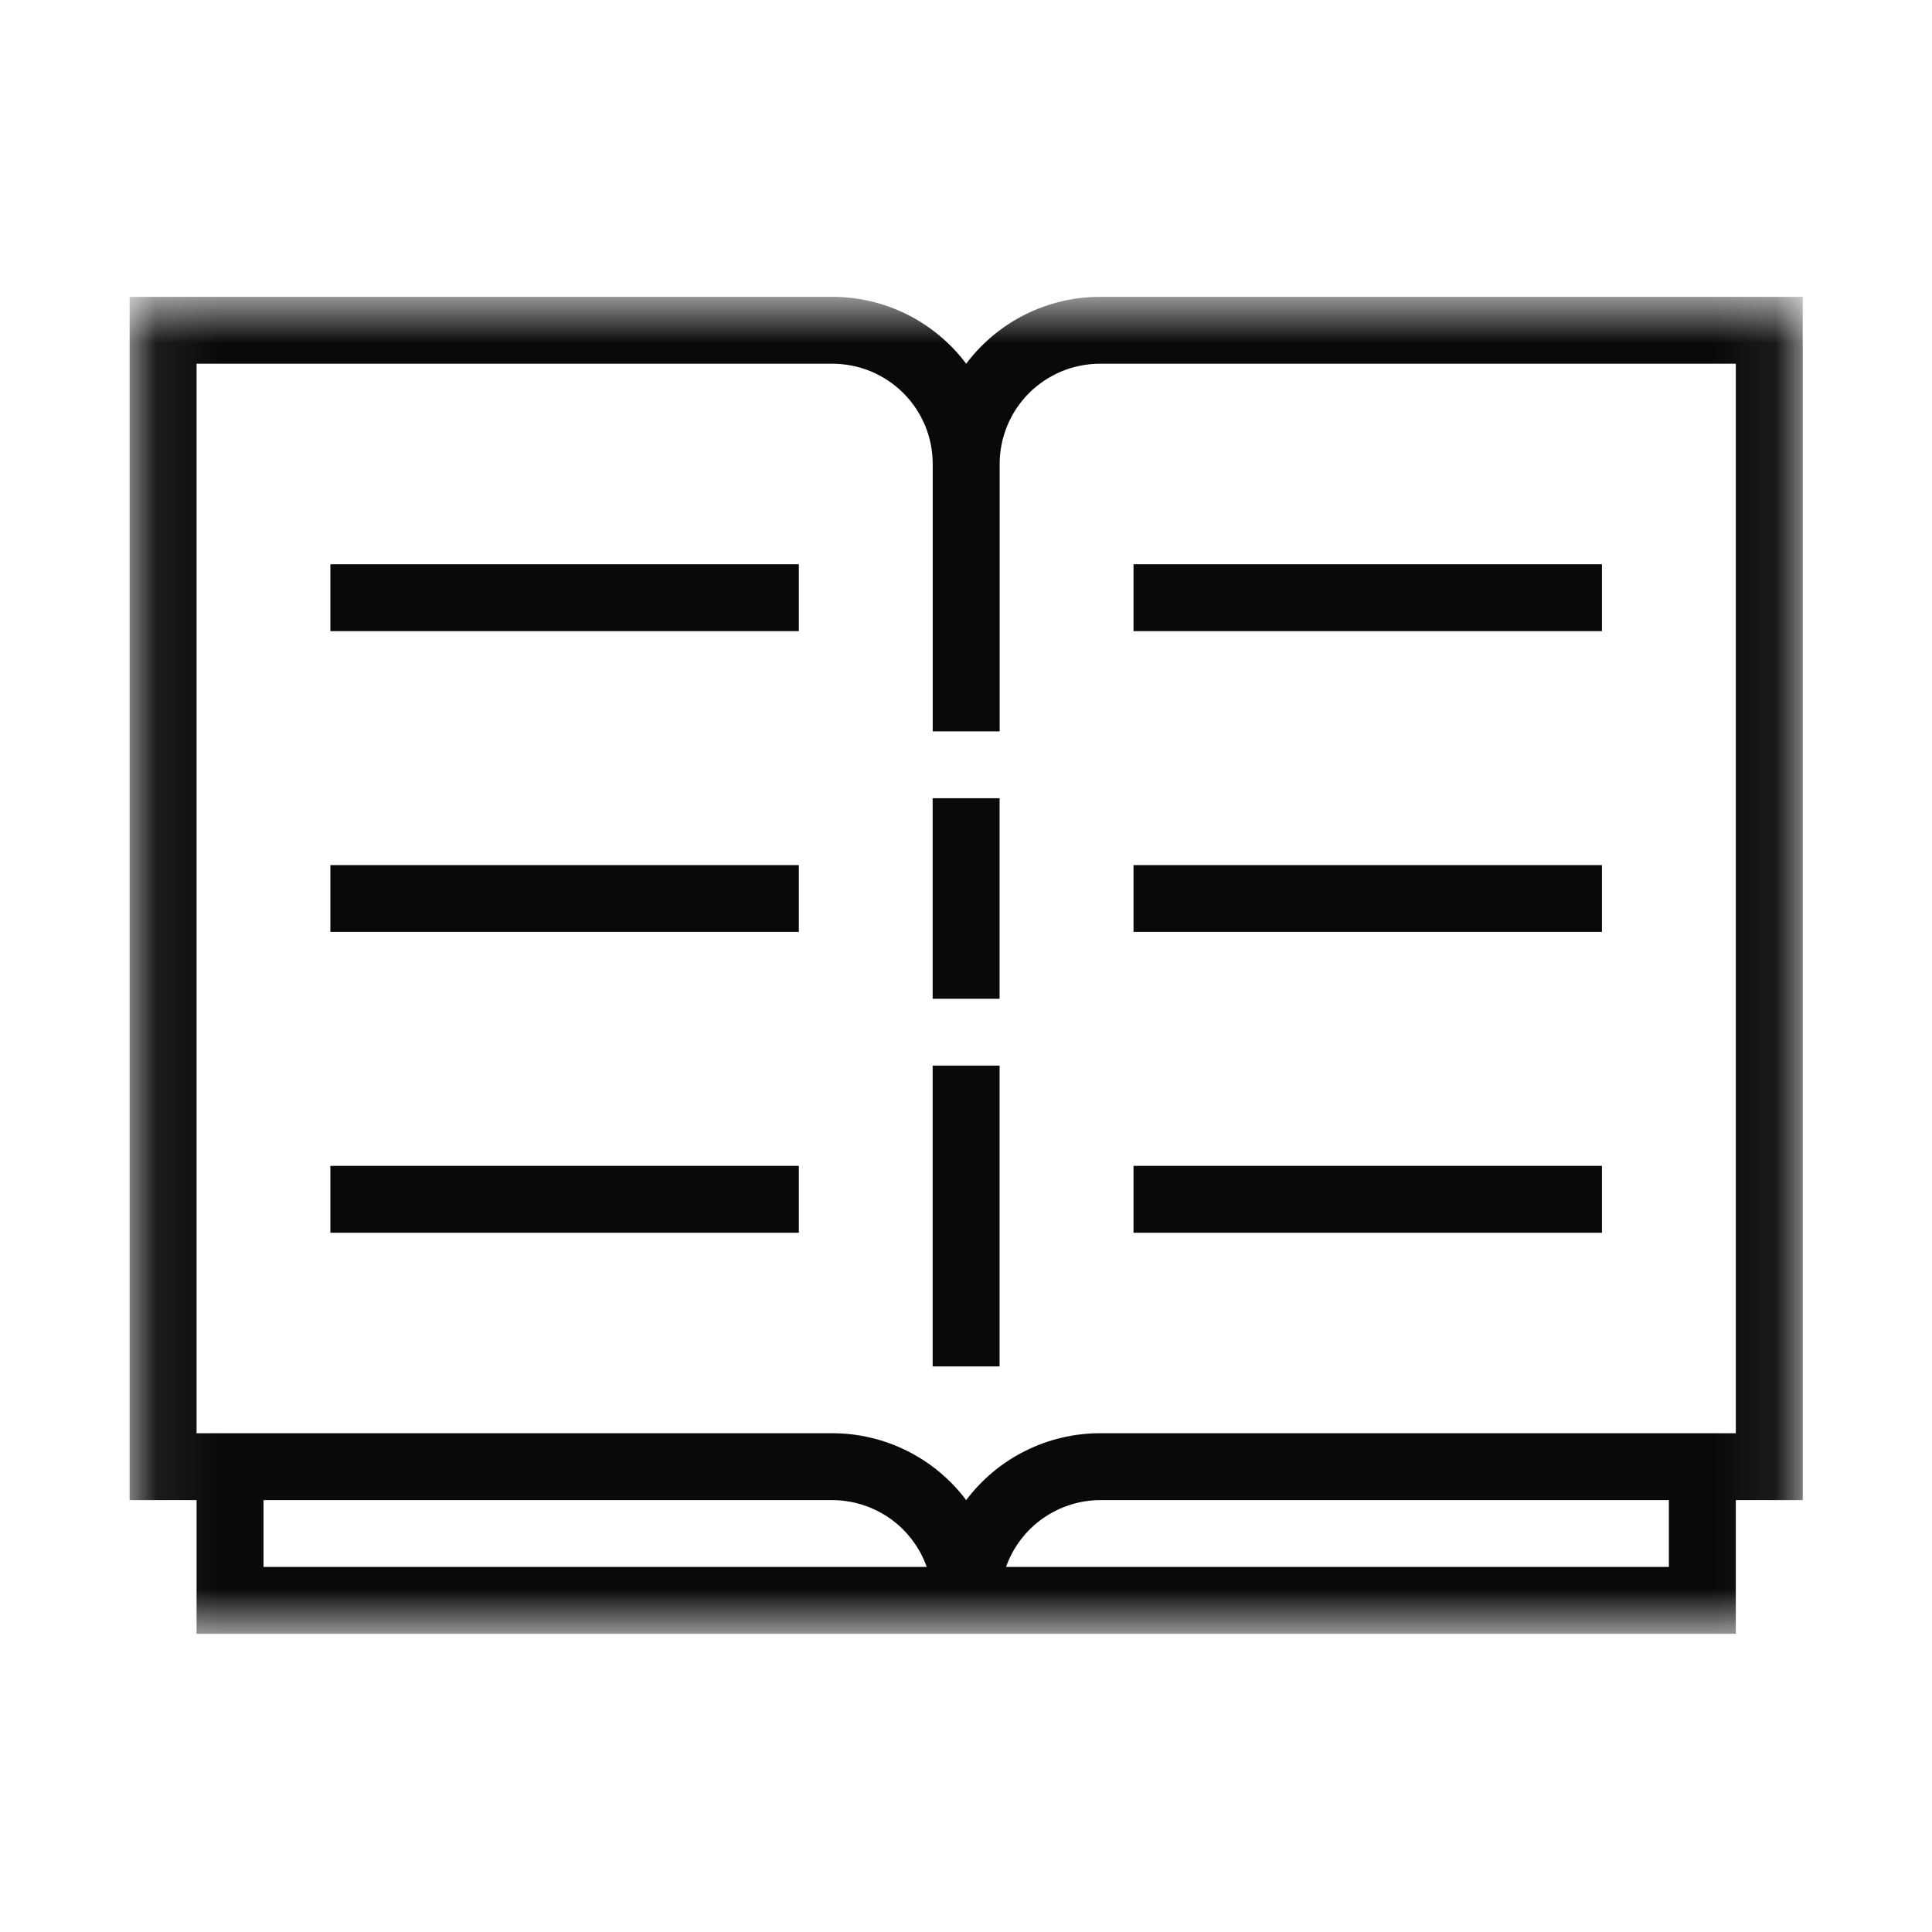 <svg width="31" height="31" viewBox="0 0 31 31" fill="none" xmlns="http://www.w3.org/2000/svg">
<mask id="mask0_5016_1079" style="mask-type:luminance" maskUnits="userSpaceOnUse" x="2" y="4" width="27" height="23">
<path d="M2.08 4.763H28.926V26.215H2.08V4.763Z" fill="white"/>
</mask>
<g mask="url(#mask0_5016_1079)">
<path d="M17.651 4.763C17.442 4.763 17.237 4.787 17.034 4.835C16.831 4.883 16.637 4.953 16.45 5.046C16.264 5.139 16.09 5.253 15.931 5.386C15.771 5.52 15.628 5.669 15.503 5.836C15.378 5.669 15.236 5.52 15.075 5.386C14.916 5.253 14.742 5.139 14.556 5.046C14.37 4.953 14.175 4.883 13.972 4.835C13.769 4.787 13.564 4.763 13.355 4.763H2.08V24.07H3.154V26.215H27.852V24.07H28.926V4.763H17.651ZM4.228 25.142V24.07H13.355C13.438 24.07 13.52 24.077 13.602 24.09C13.683 24.102 13.764 24.122 13.842 24.147C13.921 24.172 13.997 24.203 14.071 24.24C14.145 24.276 14.215 24.319 14.283 24.366C14.35 24.414 14.414 24.467 14.473 24.524C14.532 24.582 14.586 24.643 14.636 24.709C14.686 24.775 14.73 24.844 14.77 24.917C14.809 24.989 14.842 25.065 14.87 25.142H4.228ZM26.778 25.142H16.142C16.17 25.065 16.203 24.99 16.242 24.917C16.281 24.845 16.325 24.776 16.375 24.71C16.424 24.645 16.478 24.583 16.537 24.526C16.596 24.468 16.659 24.416 16.727 24.368C16.794 24.32 16.864 24.278 16.938 24.241C17.011 24.204 17.087 24.173 17.166 24.148C17.244 24.122 17.324 24.103 17.405 24.09C17.486 24.077 17.569 24.07 17.651 24.07H26.778V25.142ZM27.852 22.997H17.651C17.442 22.997 17.237 23.021 17.034 23.069C16.831 23.117 16.637 23.187 16.45 23.281C16.264 23.374 16.09 23.487 15.931 23.62C15.771 23.754 15.628 23.904 15.503 24.07C15.378 23.904 15.236 23.754 15.075 23.62C14.916 23.487 14.742 23.374 14.556 23.281C14.37 23.187 14.175 23.117 13.972 23.069C13.769 23.021 13.564 22.997 13.355 22.997H3.154V5.836H13.355C13.408 5.836 13.461 5.839 13.513 5.844C13.566 5.849 13.618 5.857 13.67 5.867C13.722 5.877 13.773 5.89 13.823 5.905C13.874 5.921 13.923 5.938 13.972 5.958C14.021 5.979 14.068 6.001 14.115 6.026C14.161 6.051 14.207 6.078 14.25 6.107C14.294 6.136 14.336 6.168 14.377 6.201C14.418 6.234 14.457 6.27 14.494 6.307C14.532 6.345 14.567 6.383 14.601 6.424C14.634 6.465 14.665 6.507 14.695 6.551C14.724 6.595 14.751 6.64 14.776 6.687C14.801 6.733 14.823 6.781 14.844 6.829C14.864 6.878 14.882 6.927 14.897 6.978C14.912 7.028 14.925 7.079 14.935 7.131C14.945 7.183 14.953 7.235 14.958 7.287C14.963 7.339 14.966 7.392 14.966 7.445V11.735H16.04V7.445C16.04 7.392 16.043 7.339 16.048 7.287C16.053 7.235 16.061 7.183 16.071 7.131C16.081 7.079 16.094 7.028 16.11 6.978C16.125 6.927 16.142 6.878 16.163 6.829C16.183 6.781 16.205 6.733 16.23 6.687C16.255 6.64 16.282 6.595 16.311 6.551C16.341 6.507 16.372 6.465 16.406 6.424C16.439 6.383 16.474 6.345 16.512 6.307C16.549 6.27 16.588 6.234 16.629 6.201C16.67 6.168 16.712 6.136 16.756 6.107C16.8 6.078 16.845 6.051 16.892 6.026C16.938 6.001 16.986 5.979 17.034 5.958C17.083 5.938 17.133 5.921 17.183 5.905C17.234 5.89 17.285 5.877 17.337 5.867C17.388 5.857 17.44 5.849 17.493 5.844C17.546 5.839 17.598 5.836 17.651 5.836H27.852V22.997Z" fill="#09090B"/>
</g>
<path d="M14.965 12.808H16.039V16.026H14.965V12.808Z" fill="#09090B"/>
<path d="M14.965 17.098H16.039V21.925H14.965V17.098Z" fill="#09090B"/>
<path d="M5.301 9.054H12.818V10.127H5.301V9.054Z" fill="#09090B"/>
<path d="M5.301 18.707H12.818V19.78H5.301V18.707Z" fill="#09090B"/>
<path d="M5.301 13.881H12.818V14.953H5.301V13.881Z" fill="#09090B"/>
<path d="M18.188 9.054H25.704V10.127H18.188V9.054Z" fill="#09090B"/>
<path d="M18.188 18.707H25.704V19.78H18.188V18.707Z" fill="#09090B"/>
<path d="M18.188 13.881H25.704V14.953H18.188V13.881Z" fill="#09090B"/>
</svg>
